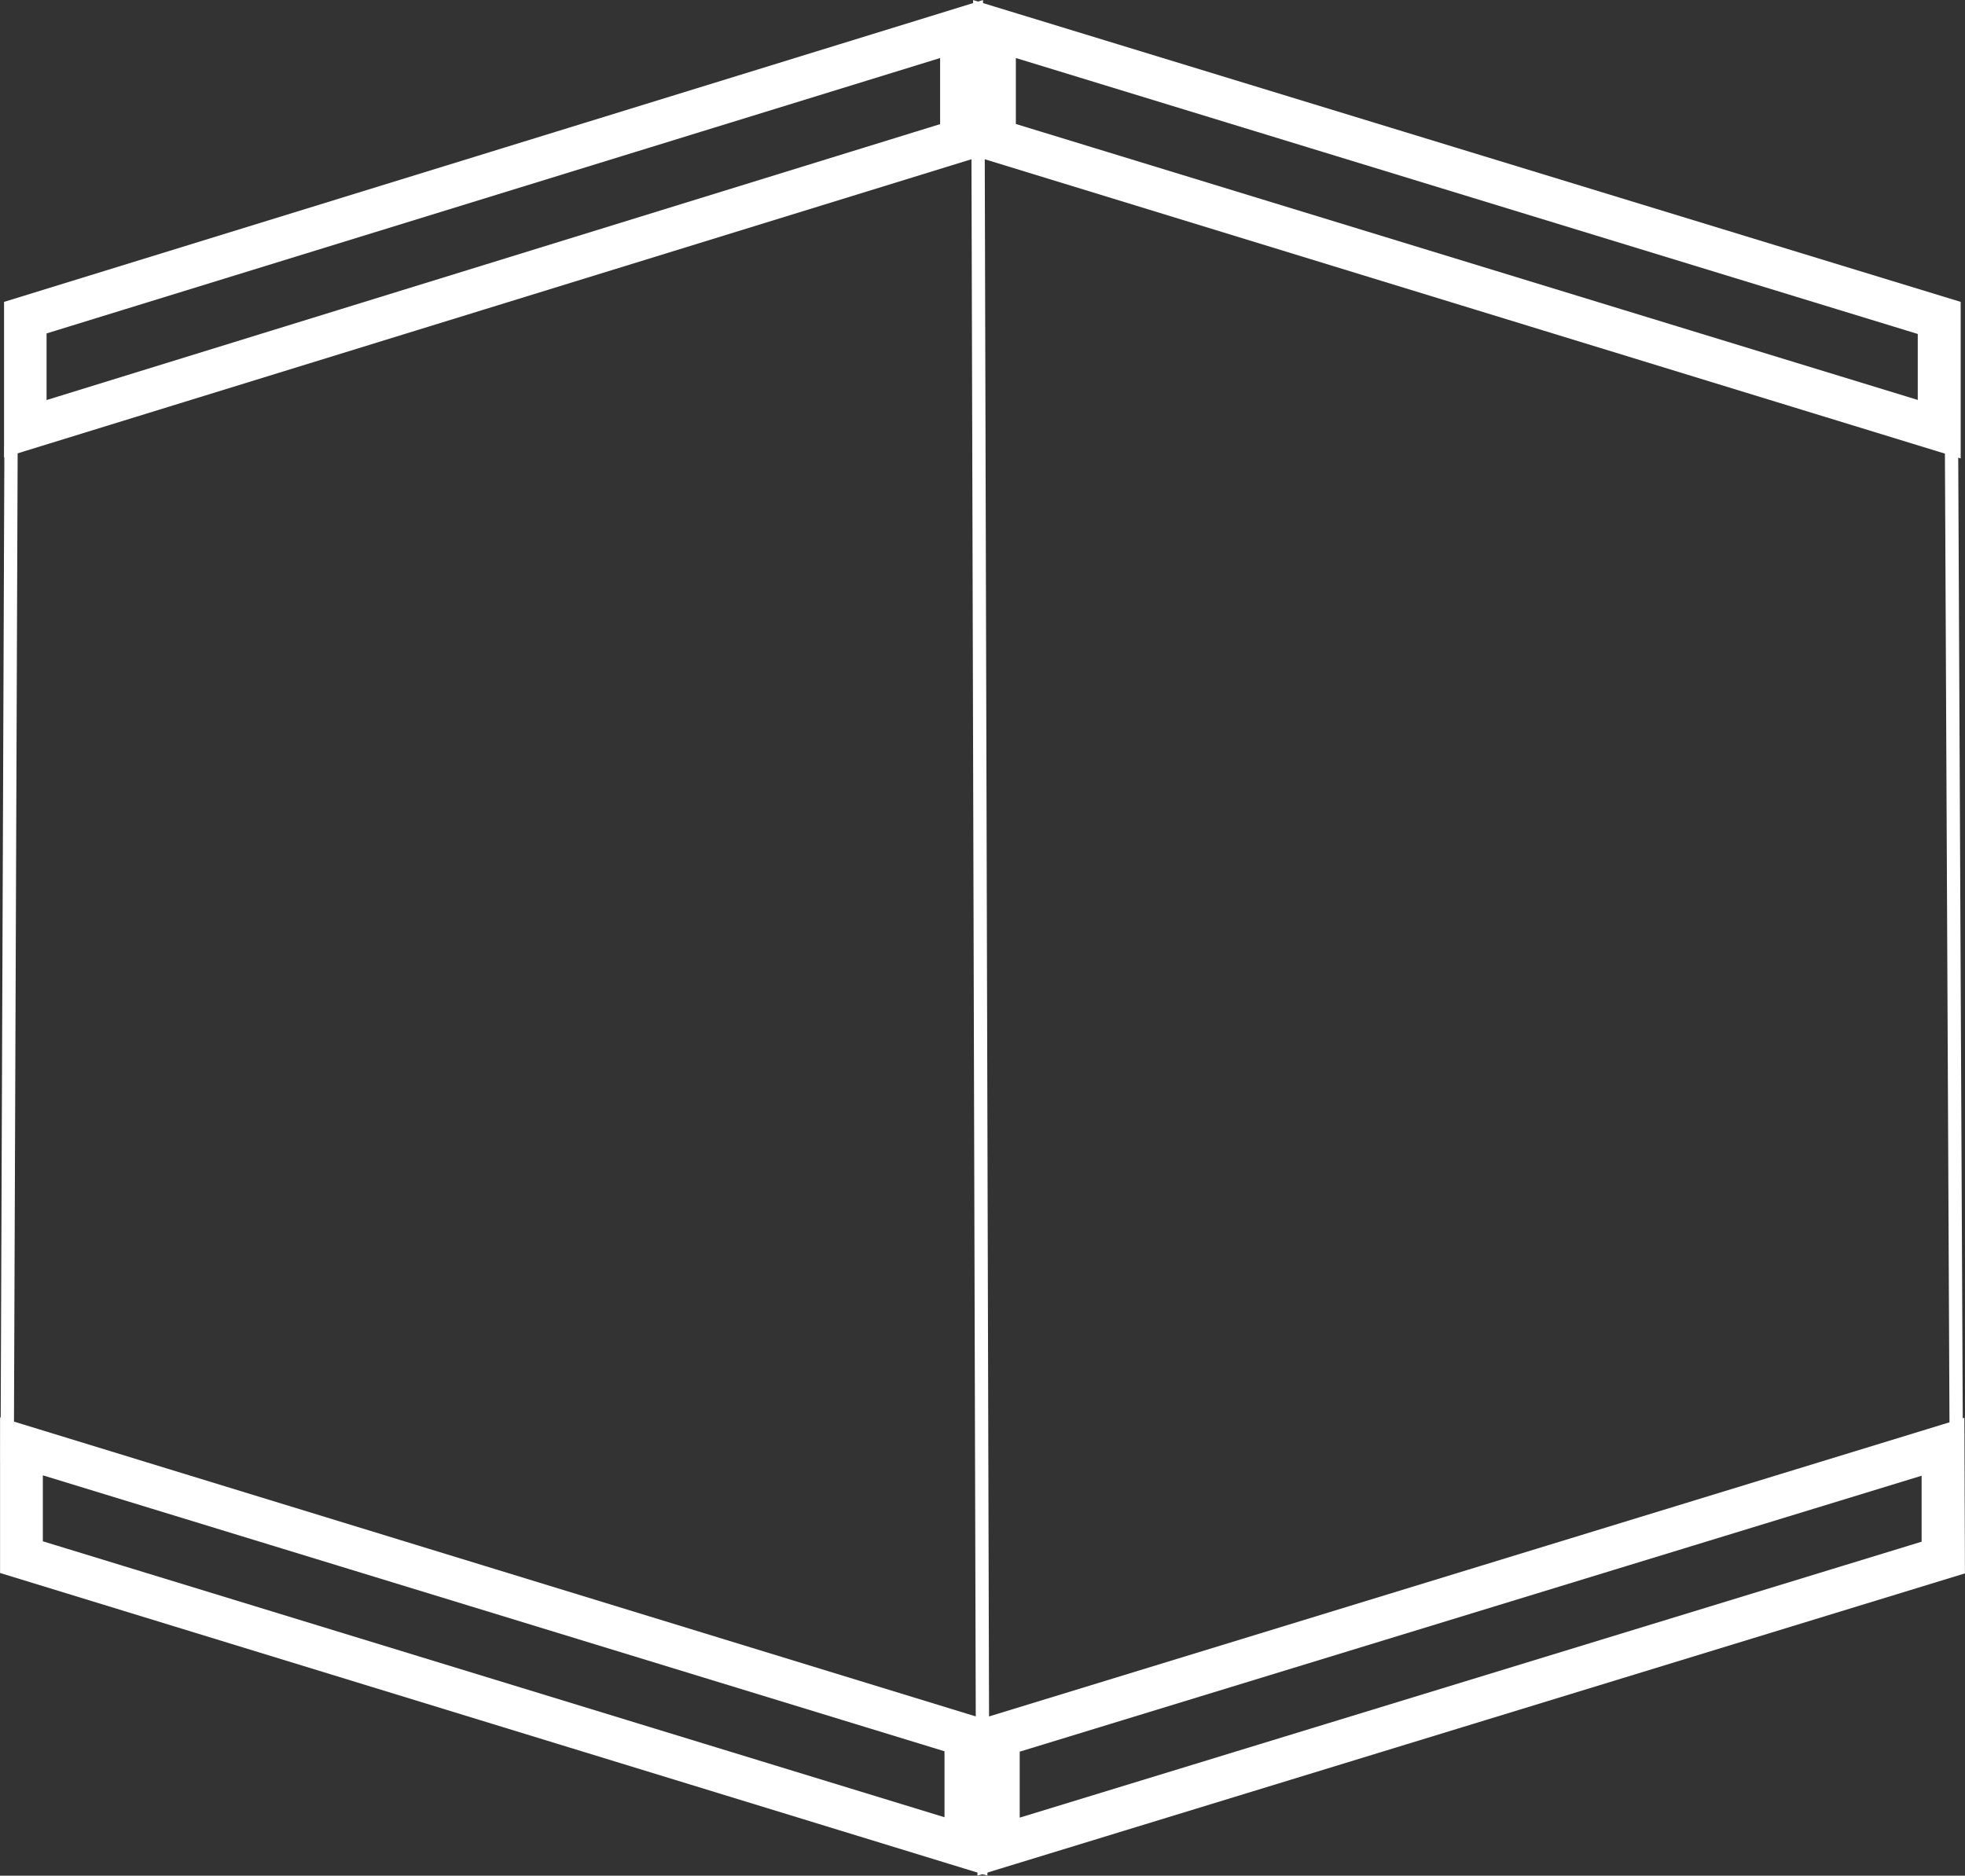 <?xml version="1.0" encoding="UTF-8"?> <svg xmlns="http://www.w3.org/2000/svg" viewBox="0 0 147.89 141.18"><rect x="0" y="0" width="147.89" height="141.18" fill="#333333" stroke="none"/><defs><style>.cls-1{fill:#fff;stroke-width:0.75px;}.cls-1,.cls-2{stroke:#fff;stroke-miterlimit:10;}.cls-2{fill:none;}</style></defs><g id="Capa_2" data-name="Capa 2"><g id="Capa_1-2" data-name="Capa 1"><path class="cls-1" d="M145,110.57v5.75l-68.63,21v-5.75Zm2.47-3.35L73.94,129.74v10.93l73.57-22.52Z"></path><path class="cls-1" d="M76.08,3.86l68.63,21v5.75l-68.63-21ZM73.61.51V11.44L147.19,34V23Z"></path><line class="cls-2" x1="73.94" y1="130" x2="73.61" y2="10.32"></line><line class="cls-2" x1="147.23" y1="108.67" x2="146.87" y2="32.24"></line><path class="cls-1" d="M71.13,3.86V9.62l-68,21V24.82ZM73.61.51.68,23V33.93L73.61,11.44Z"></path><path class="cls-1" d="M2.85,110.54l68.61,21v5.75l-68.61-21ZM.38,107.19v10.93l73.56,22.55V129.74Z"></path><line class="cls-2" x1="0.83" y1="33.57" x2="0.54" y2="110.11"></line></g></g></svg> 